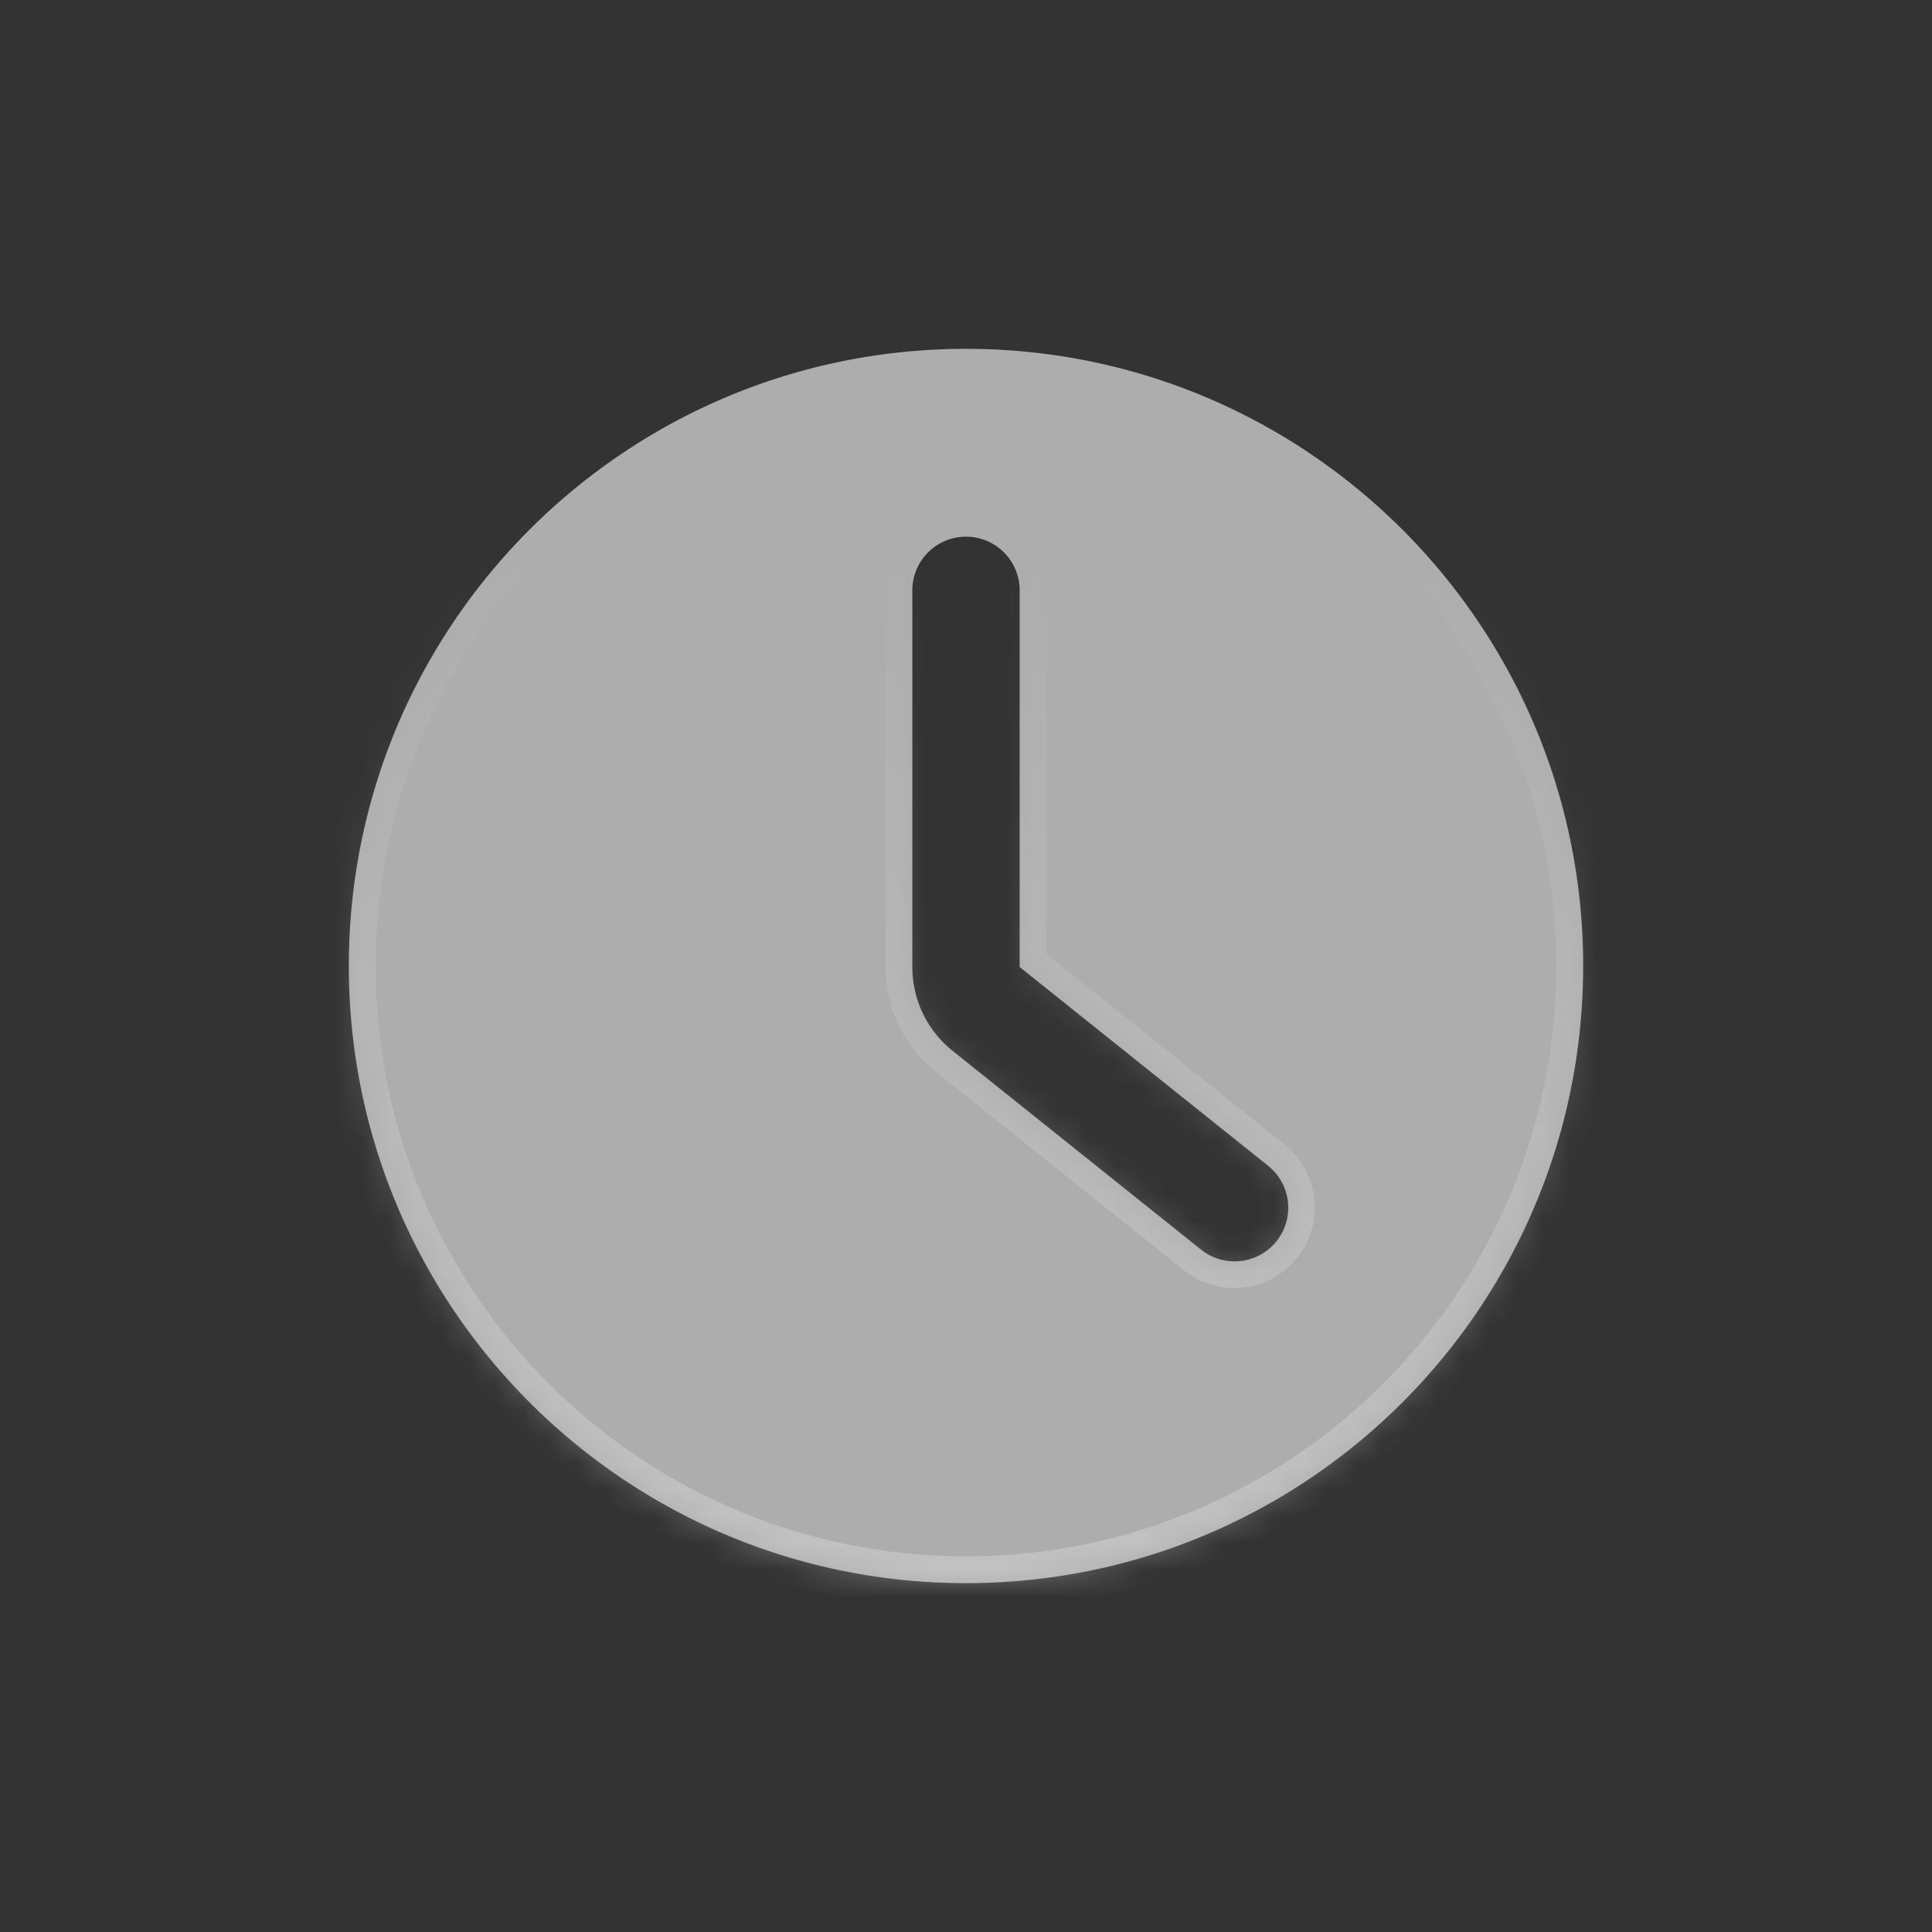 <svg xmlns="http://www.w3.org/2000/svg" width="72" height="72" fill="none"><rect width="100%" height="100%" fill="#333333" stroke="none"/><g clip-path="url(#a)"><mask id="c" fill="#fff"><path fill-rule="evenodd" d="M36 59c12.703 0 23-10.297 23-23S48.703 13 36 13 13 23.297 13 36s10.297 23 23 23Zm2-37a2 2 0 1 0-4 0v14.039a4 4 0 0 0 1.501 3.123l9.25 7.4a2 2 0 1 0 2.498-3.124L38 36.038V22Z" clip-rule="evenodd"/></mask><path fill="#fff" fill-opacity=".6" fill-rule="evenodd" d="M36 59c12.703 0 23-10.297 23-23S48.703 13 36 13 13 23.297 13 36s10.297 23 23 23Zm2-37a2 2 0 1 0-4 0v14.039a4 4 0 0 0 1.501 3.123l9.25 7.4a2 2 0 1 0 2.498-3.124L38 36.038V22Z" clip-rule="evenodd"/><path fill="url(#b)" fill-opacity=".3" d="m35.501 39.162.625-.78-.625.78Zm9.25 7.4.624-.781-.624.78Zm2.498-3.124.625-.78-.625.78ZM38 36.038h-1v.481l.375.3.625-.78ZM58 36c0 12.15-9.85 22-22 22v2c13.255 0 24-10.745 24-24h-2ZM36 14c12.15 0 22 9.85 22 22h2c0-13.255-10.745-24-24-24v2ZM14 36c0-12.15 9.85-22 22-22v-2c-13.255 0-24 10.745-24 24h2Zm22 22c-12.15 0-22-9.85-22-22h-2c0 13.255 10.745 24 24 24v-2Zm0-37a1 1 0 0 1 1 1h2a3 3 0 0 0-3-3v2Zm-1 1a1 1 0 0 1 1-1v-2a3 3 0 0 0-3 3h2Zm0 14.039V22h-2v14.039h2Zm1.126 2.342A3 3 0 0 1 35 36.04h-2a5 5 0 0 0 1.877 3.904l1.249-1.562Zm9.25 7.4-9.25-7.4-1.25 1.562 9.25 7.4 1.25-1.562Zm1.405-.156a1 1 0 0 1-1.406.156l-1.25 1.562a3 3 0 0 0 4.218-.469l-1.562-1.25Zm-.156-1.406a1 1 0 0 1 .156 1.406l1.562 1.25a3 3 0 0 0-.469-4.218l-1.25 1.562Zm-9.25-7.4 9.25 7.4 1.25-1.562-9.25-7.4-1.25 1.563ZM37 22v14.039h2V22h-2Z" mask="url(#c)"/></g><defs><linearGradient id="b" x1="-97.481" x2="-96.813" y1="63.993" y2="18.533" gradientUnits="userSpaceOnUse"><stop stop-color="#fff"/><stop offset="1" stop-color="#fff" stop-opacity="0"/></linearGradient><clipPath id="a"><path fill="#fff" d="M0 20C0 8.954 8.954 0 20 0h32c11.046 0 20 8.954 20 20v32c0 11.046-8.954 20-20 20H20C8.954 72 0 63.046 0 52V20Z"/></clipPath></defs></svg>